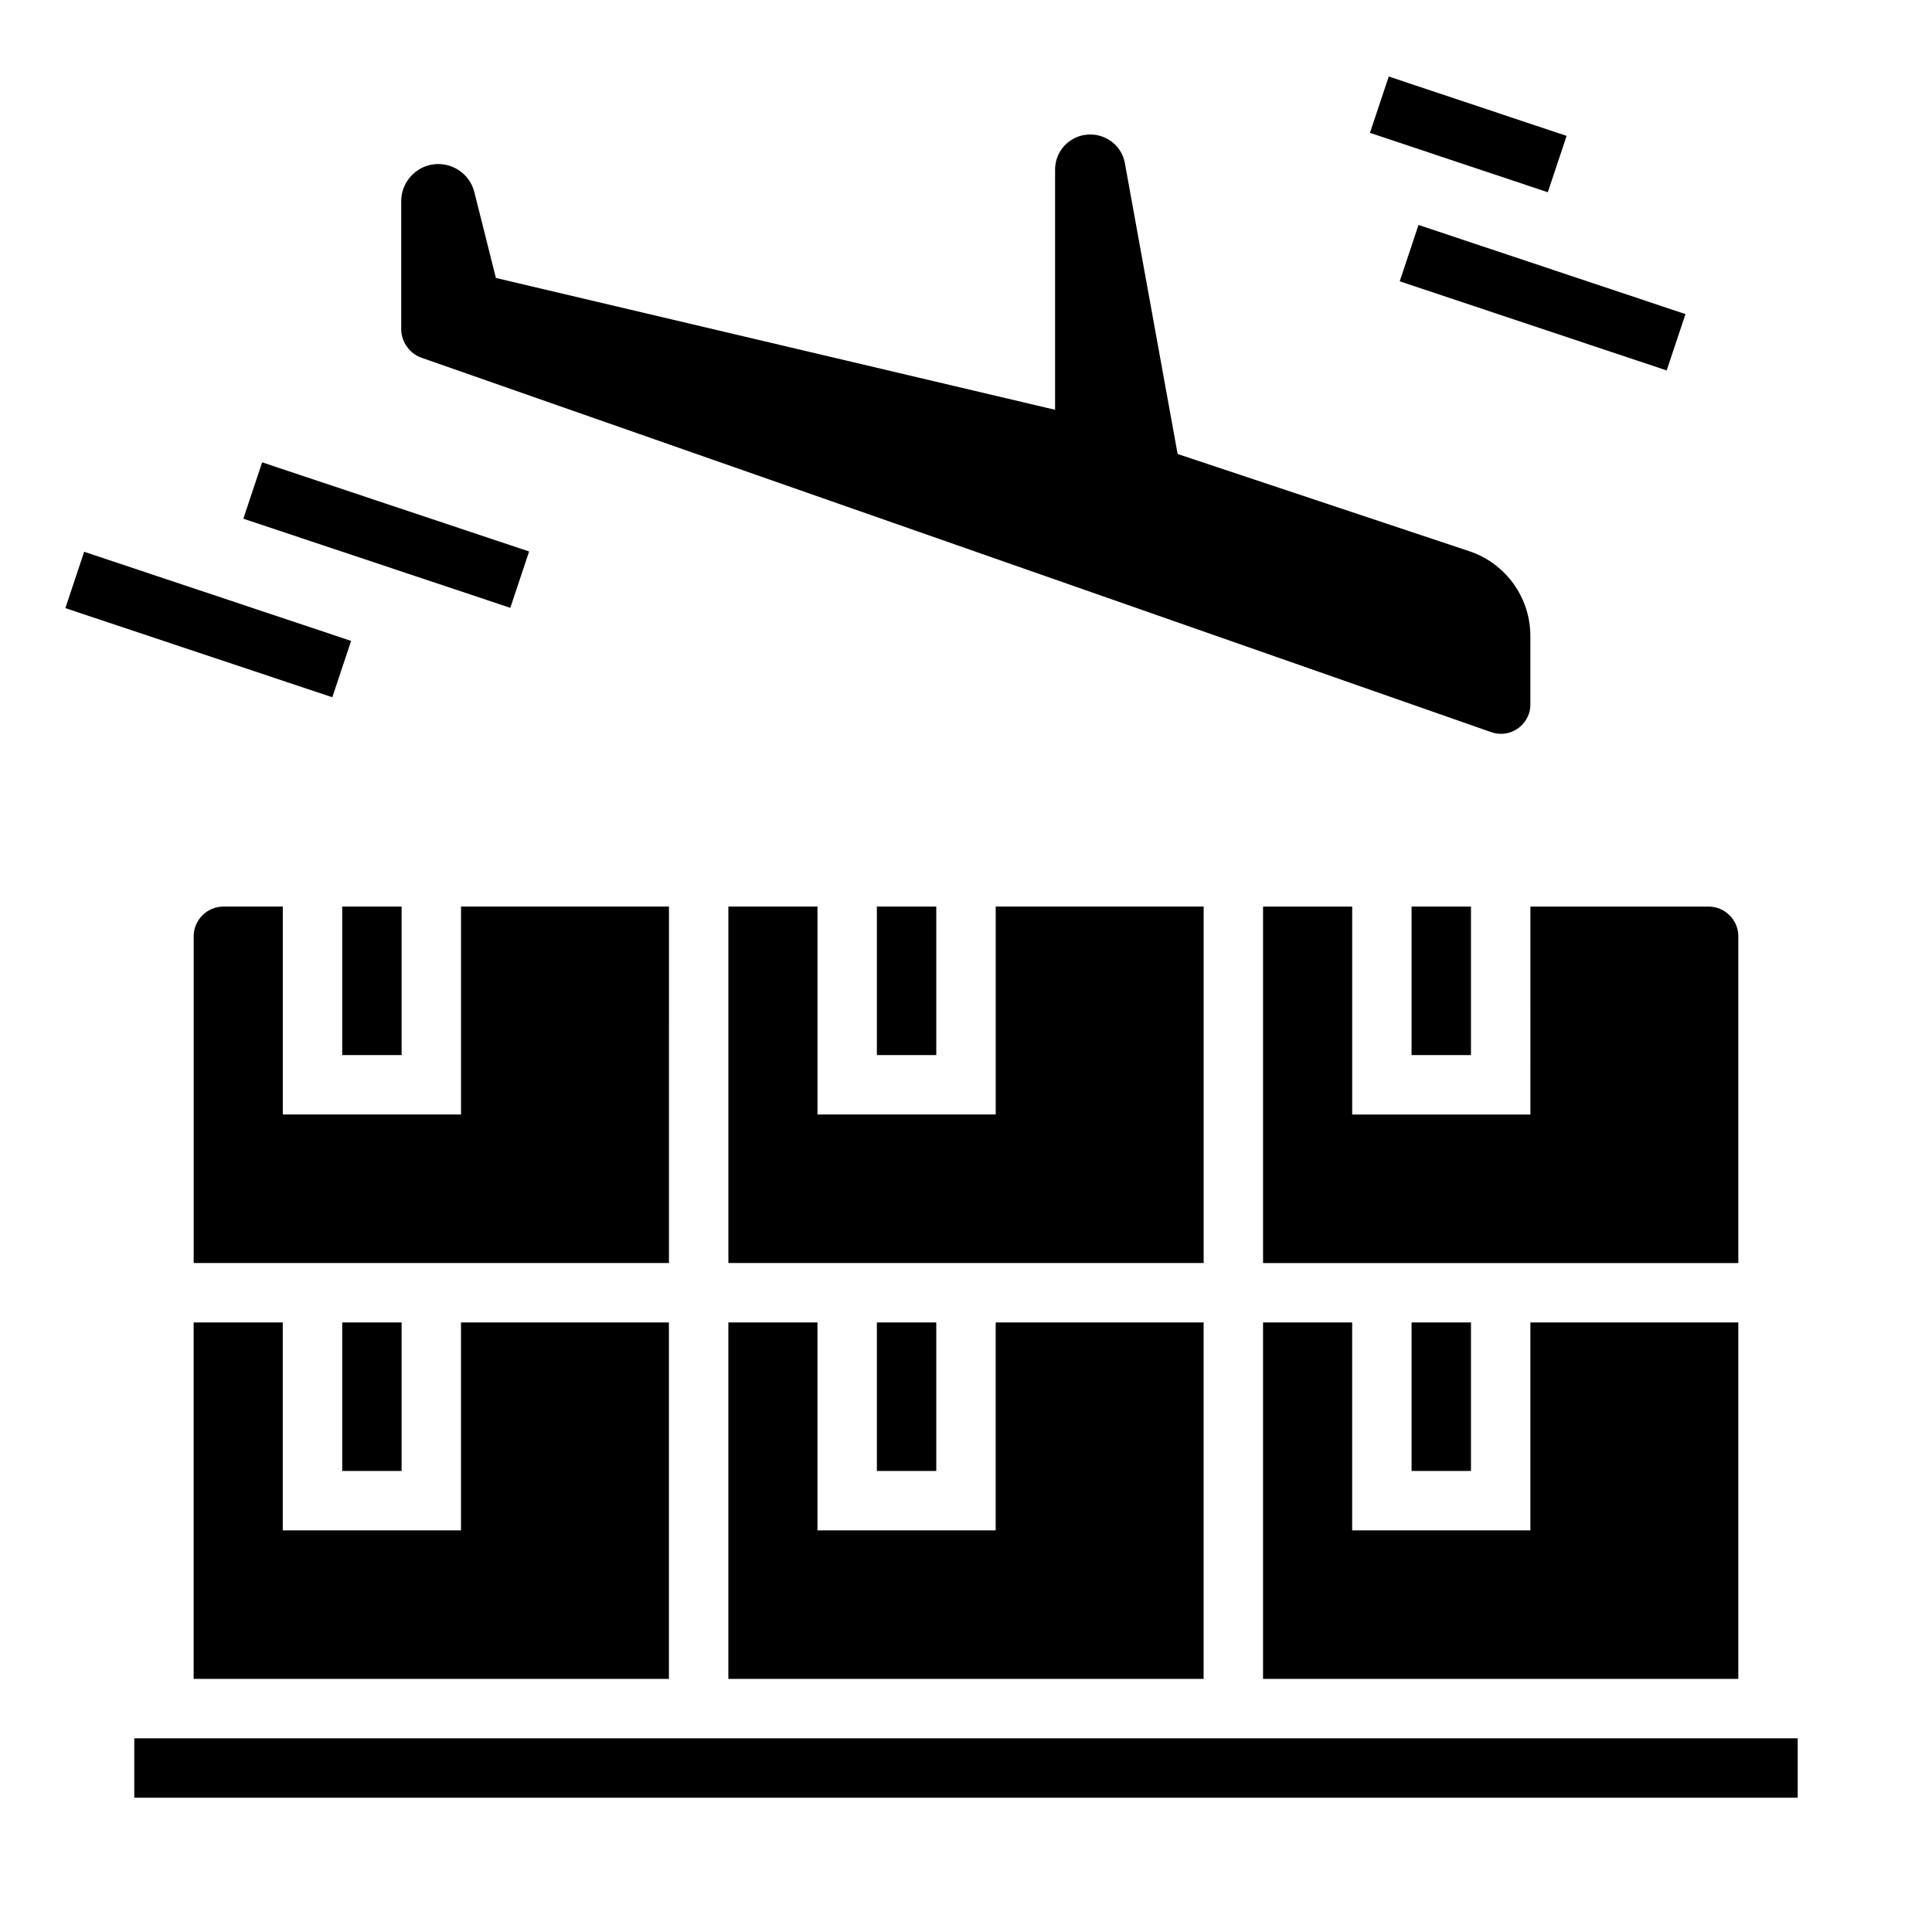 <?xml version="1.0" encoding="UTF-8"?>
<!-- Uploaded to: ICON Repo, www.iconrepo.com, Generator: ICON Repo Mixer Tools -->
<svg fill="#000000" width="800px" height="800px" version="1.1" viewBox="144 144 512 512" xmlns="http://www.w3.org/2000/svg">
 <g>
  <path d="m518.08 384.25h15.742v39.359h-15.742z"/>
  <path d="m337.02 494.46v94.465h125.95v-94.465h-55.105v55.105h-47.234v-55.105z"/>
  <path d="m376.38 494.46h15.742v39.359h-15.742z"/>
  <path d="m478.72 494.46v94.465h125.95v-94.465h-55.105v55.105h-47.23v-55.105z"/>
  <path d="m518.08 494.46h15.742v39.359h-15.742z"/>
  <path d="m549.57 439.36h-47.23v-55.105h-23.617v94.465h125.95v-86.594c0-4.328-3.543-7.871-7.871-7.871h-47.23z"/>
  <path d="m462.98 384.25h-55.105v55.105h-47.234v-55.105h-23.613v94.465h125.95z"/>
  <path d="m234.69 494.46h15.742v39.359h-15.742z"/>
  <path d="m376.38 384.25h15.742v39.359h-15.742z"/>
  <path d="m179.58 604.67h440.83v15.742h-440.83z"/>
  <path d="m234.69 384.25h15.742v39.359h-15.742z"/>
  <path d="m321.28 384.25h-55.105v55.105h-47.23v-55.105h-15.742c-4.328 0-7.871 3.543-7.871 7.871v86.594h125.95z"/>
  <path d="m195.32 494.46v94.465h125.95v-94.465h-55.102v55.105h-47.234v-55.105z"/>
  <path d="m208.49 281.46 4.984-14.934 70.746 23.621-4.984 14.934z"/>
  <path d="m161.32 305.16 4.984-14.934 70.746 23.621-4.984 14.934z"/>
  <path d="m514.94 218.55 4.984-14.934 70.746 23.621-4.984 14.934z"/>
  <path d="m507.05 179.21 4.984-14.934 47.133 15.738-4.984 14.934z"/>
  <path d="m255.74 238.82 283.39 99.188c4.133 1.477 8.562-0.688 10.035-4.82 0.297-0.789 0.395-1.672 0.395-2.559v-18.105c0-10.137-6.496-19.188-16.137-22.434l-77.344-25.785-13.973-77.047c-0.887-5.019-5.707-8.363-10.824-7.477-4.43 0.789-7.676 4.625-7.676 9.152v63.664l-148.19-34.934-5.707-22.73c-1.277-5.215-6.594-8.461-11.906-7.184-4.328 1.082-7.477 5.019-7.477 9.543v34.145c0.098 3.25 2.262 6.301 5.41 7.383z"/>
 </g>
</svg>